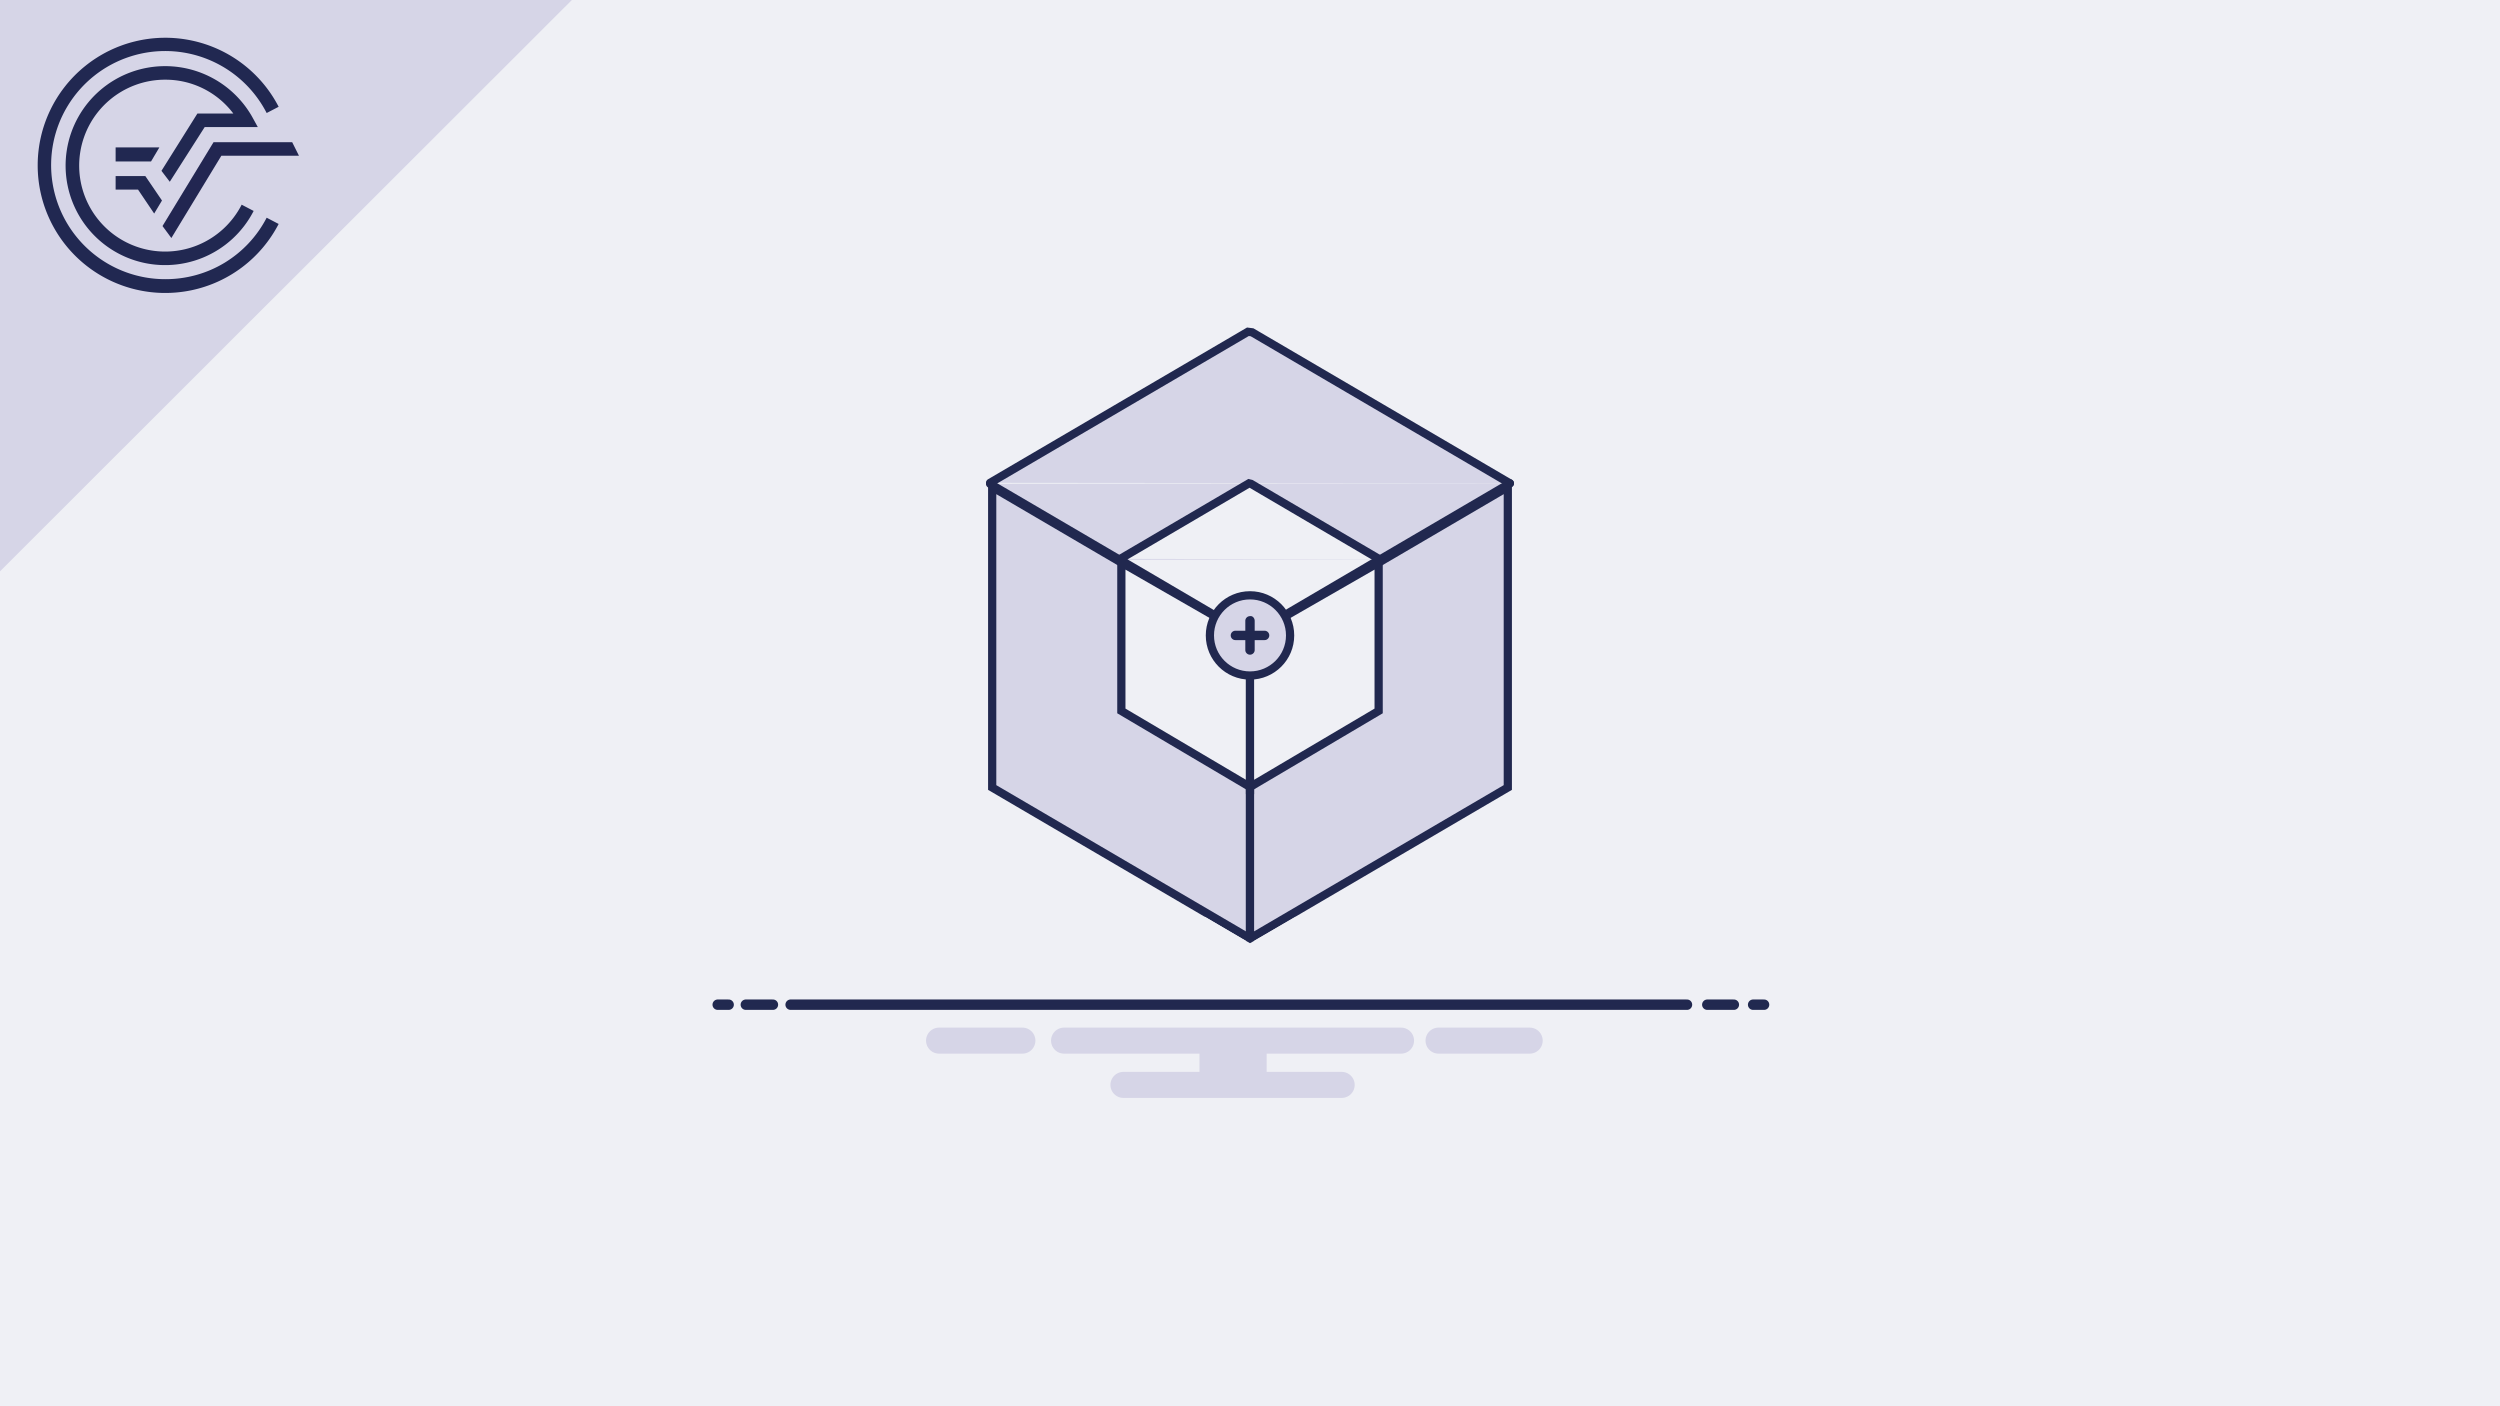<svg xmlns="http://www.w3.org/2000/svg" viewBox="0 0 480 270"><rect x="0" y="0" width="480" height="270" fill="#808080" stroke="none"/><defs><style>.cls-1{fill:#e3dadb;}.cls-2{fill:#212851;}.cls-3{fill:#222651;}.cls-10,.cls-4{fill:#eff0f5;}.cls-5,.cls-9{fill:#d6d5e7;}.cls-6,.cls-7,.cls-8{fill:none;}.cls-10,.cls-6,.cls-9{stroke:#21284f;}.cls-10,.cls-6,.cls-7,.cls-8,.cls-9{stroke-linecap:round;}.cls-10,.cls-6,.cls-7,.cls-9{stroke-miterlimit:10;}.cls-6,.cls-8{stroke-width:2px;}.cls-7{stroke:#d6d5e7;stroke-width:5px;}.cls-8{stroke:#212950;stroke-linejoin:round;}.cls-10,.cls-9{stroke-width:1.58px;}.cls-11{fill:#21284f;}</style></defs><title>Element 223Geometrische Verteilung</title><g id="Ebene_2" data-name="Ebene 2"><g id="Ebene_1-2" data-name="Ebene 1"><polygon class="cls-1" points="109.8 0 0 0 0 109.7 109.8 0"/><path class="cls-2" d="M31.7,53.6A21.9,21.9,0,1,1,51.2,21.7l2.3-1.2a24.5,24.5,0,1,0,0,22.5l-2.3-1.2A21.8,21.8,0,0,1,31.7,53.6"/><polygon class="cls-3" points="31.2 43.4 32.9 45.7 42.5 29.9 57.4 29.9 56.1 27.3 41 27.3 31.2 43.4"/><polygon class="cls-2" points="22.2 36.4 26.5 36.4 29.6 41 31.1 38.5 27.9 33.8 22.2 33.8 22.2 36.4"/><path class="cls-2" d="M39.3,24.4H49.5l-1.1-2a19.2,19.2,0,0,0-16.7-9.7,19.1,19.1,0,1,0,17,27.8l-2.3-1.2a16.5,16.5,0,1,1-14.7-24,16.3,16.3,0,0,1,13.1,6.5H37.9L31,32.8l1.6,2.1Z"/><polygon class="cls-2" points="30.6 28.3 22.2 28.3 22.2 31 29 31 30.6 28.3"/><rect class="cls-4" width="480" height="270"/><polygon class="cls-5" points="109.8 0 0 0 0 109.7 109.8 0"/><path class="cls-2" d="M31.7,53.6A21.9,21.9,0,1,1,51.2,21.7l2.3-1.2a24.5,24.5,0,1,0,0,22.5l-2.3-1.2A21.8,21.8,0,0,1,31.7,53.6"/><polygon class="cls-3" points="31.2 43.4 32.9 45.7 42.5 29.9 57.4 29.9 56.1 27.3 41 27.3 31.2 43.4"/><polygon class="cls-2" points="22.2 36.4 26.5 36.4 29.6 41 31.1 38.5 27.9 33.8 22.2 33.8 22.2 36.4"/><path class="cls-2" d="M39.3,24.4H49.5l-1.1-2a19.2,19.2,0,0,0-16.7-9.7,19.1,19.1,0,1,0,17,27.8l-2.3-1.2a16.5,16.5,0,1,1-14.7-24,16.3,16.3,0,0,1,13.1,6.5H37.9L31,32.8l1.6,2.1Z"/><polygon class="cls-2" points="30.6 28.3 22.2 28.3 22.2 31 29 31 30.6 28.3"/><line class="cls-6" x1="151.8" y1="192.9" x2="323.9" y2="192.9"/><line class="cls-7" x1="180.3" y1="199.8" x2="196.3" y2="199.8"/><line class="cls-7" x1="204.3" y1="199.8" x2="269" y2="199.8"/><line class="cls-7" x1="276.2" y1="199.8" x2="293.7" y2="199.8"/><line class="cls-7" x1="215.7" y1="208.3" x2="257.6" y2="208.3"/><rect class="cls-5" x="230.3" y="199.8" width="12.9" height="8.52"/><line class="cls-8" x1="143.2" y1="192.9" x2="148.4" y2="192.9"/><line class="cls-8" x1="327.8" y1="192.9" x2="332.9" y2="192.9"/><line class="cls-8" x1="137.8" y1="192.9" x2="139.9" y2="192.9"/><line class="cls-8" x1="336.6" y1="192.9" x2="338.7" y2="192.9"/><polygon class="cls-9" points="240 180.2 190.5 151.2 190.5 93.5 240 122.5 240 180.2"/><polygon class="cls-9" points="240 180.2 289.5 151.2 289.5 93.5 240 122.5 240 180.2"/><polygon class="cls-4" points="240 191.4 248.8 186.2 248.8 176 240 181.1 240 191.4"/><polygon class="cls-4" points="184.7 94.9 192.1 90.5 192.1 81.8 184.7 86.2 184.7 94.9"/><polygon class="cls-4" points="240 191.4 231.3 186.2 231.3 176 240 181.1 240 191.4"/><polygon class="cls-4" points="295.8 95.2 288.3 90.8 288.3 82.1 295.8 86.5 295.8 95.2"/><polyline class="cls-9" points="289.9 92.8 240.4 63.8 239.6 63.7 190.1 92.7"/><polyline class="cls-9" points="289.9 92.8 240.4 121.8 239.6 121.9 190.1 92.9"/><polygon class="cls-10" points="240 151.1 215.3 136.5 215.3 108 240 122.2 240 151.1"/><polygon class="cls-10" points="240 151.1 264.7 136.5 264.7 108 240 122.2 240 151.1"/><polyline class="cls-10" points="264.9 107.4 240.2 92.9 239.8 92.8 215.1 107.3"/><polyline class="cls-10" points="264.9 107.4 240.2 121.9 239.8 122 215.1 107.5"/><circle class="cls-9" cx="240" cy="122" r="7.7"/><path class="cls-5" d="M240,119.2v5.6"/><path class="cls-11" d="M239.1,119.2v5.4a.9.9,0,1,0,1.8,0v-.2a.9.9,0,1,0-1.8,0v.4a.9.9,0,1,0,1.8,0v-.4a.9.9,0,1,0-1.8,0v.2a.9.9,0,1,0,1.8,0v-5.4c0-.5-.4-1-.9-.9a.9.9,0,0,0-.9.9Z"/><path class="cls-5" d="M237.2,122h5.6"/><path class="cls-11" d="M237.2,122.9h5.4a.9.9,0,1,0,0-1.8h-.2a.9.9,0,1,0,0,1.8h.4a.9.9,0,1,0,0-1.8h-.4a.9.9,0,1,0,0,1.8h.2a.9.9,0,1,0,0-1.8h-5.4a.9.9,0,0,0,0,1.8Z"/></g></g></svg>